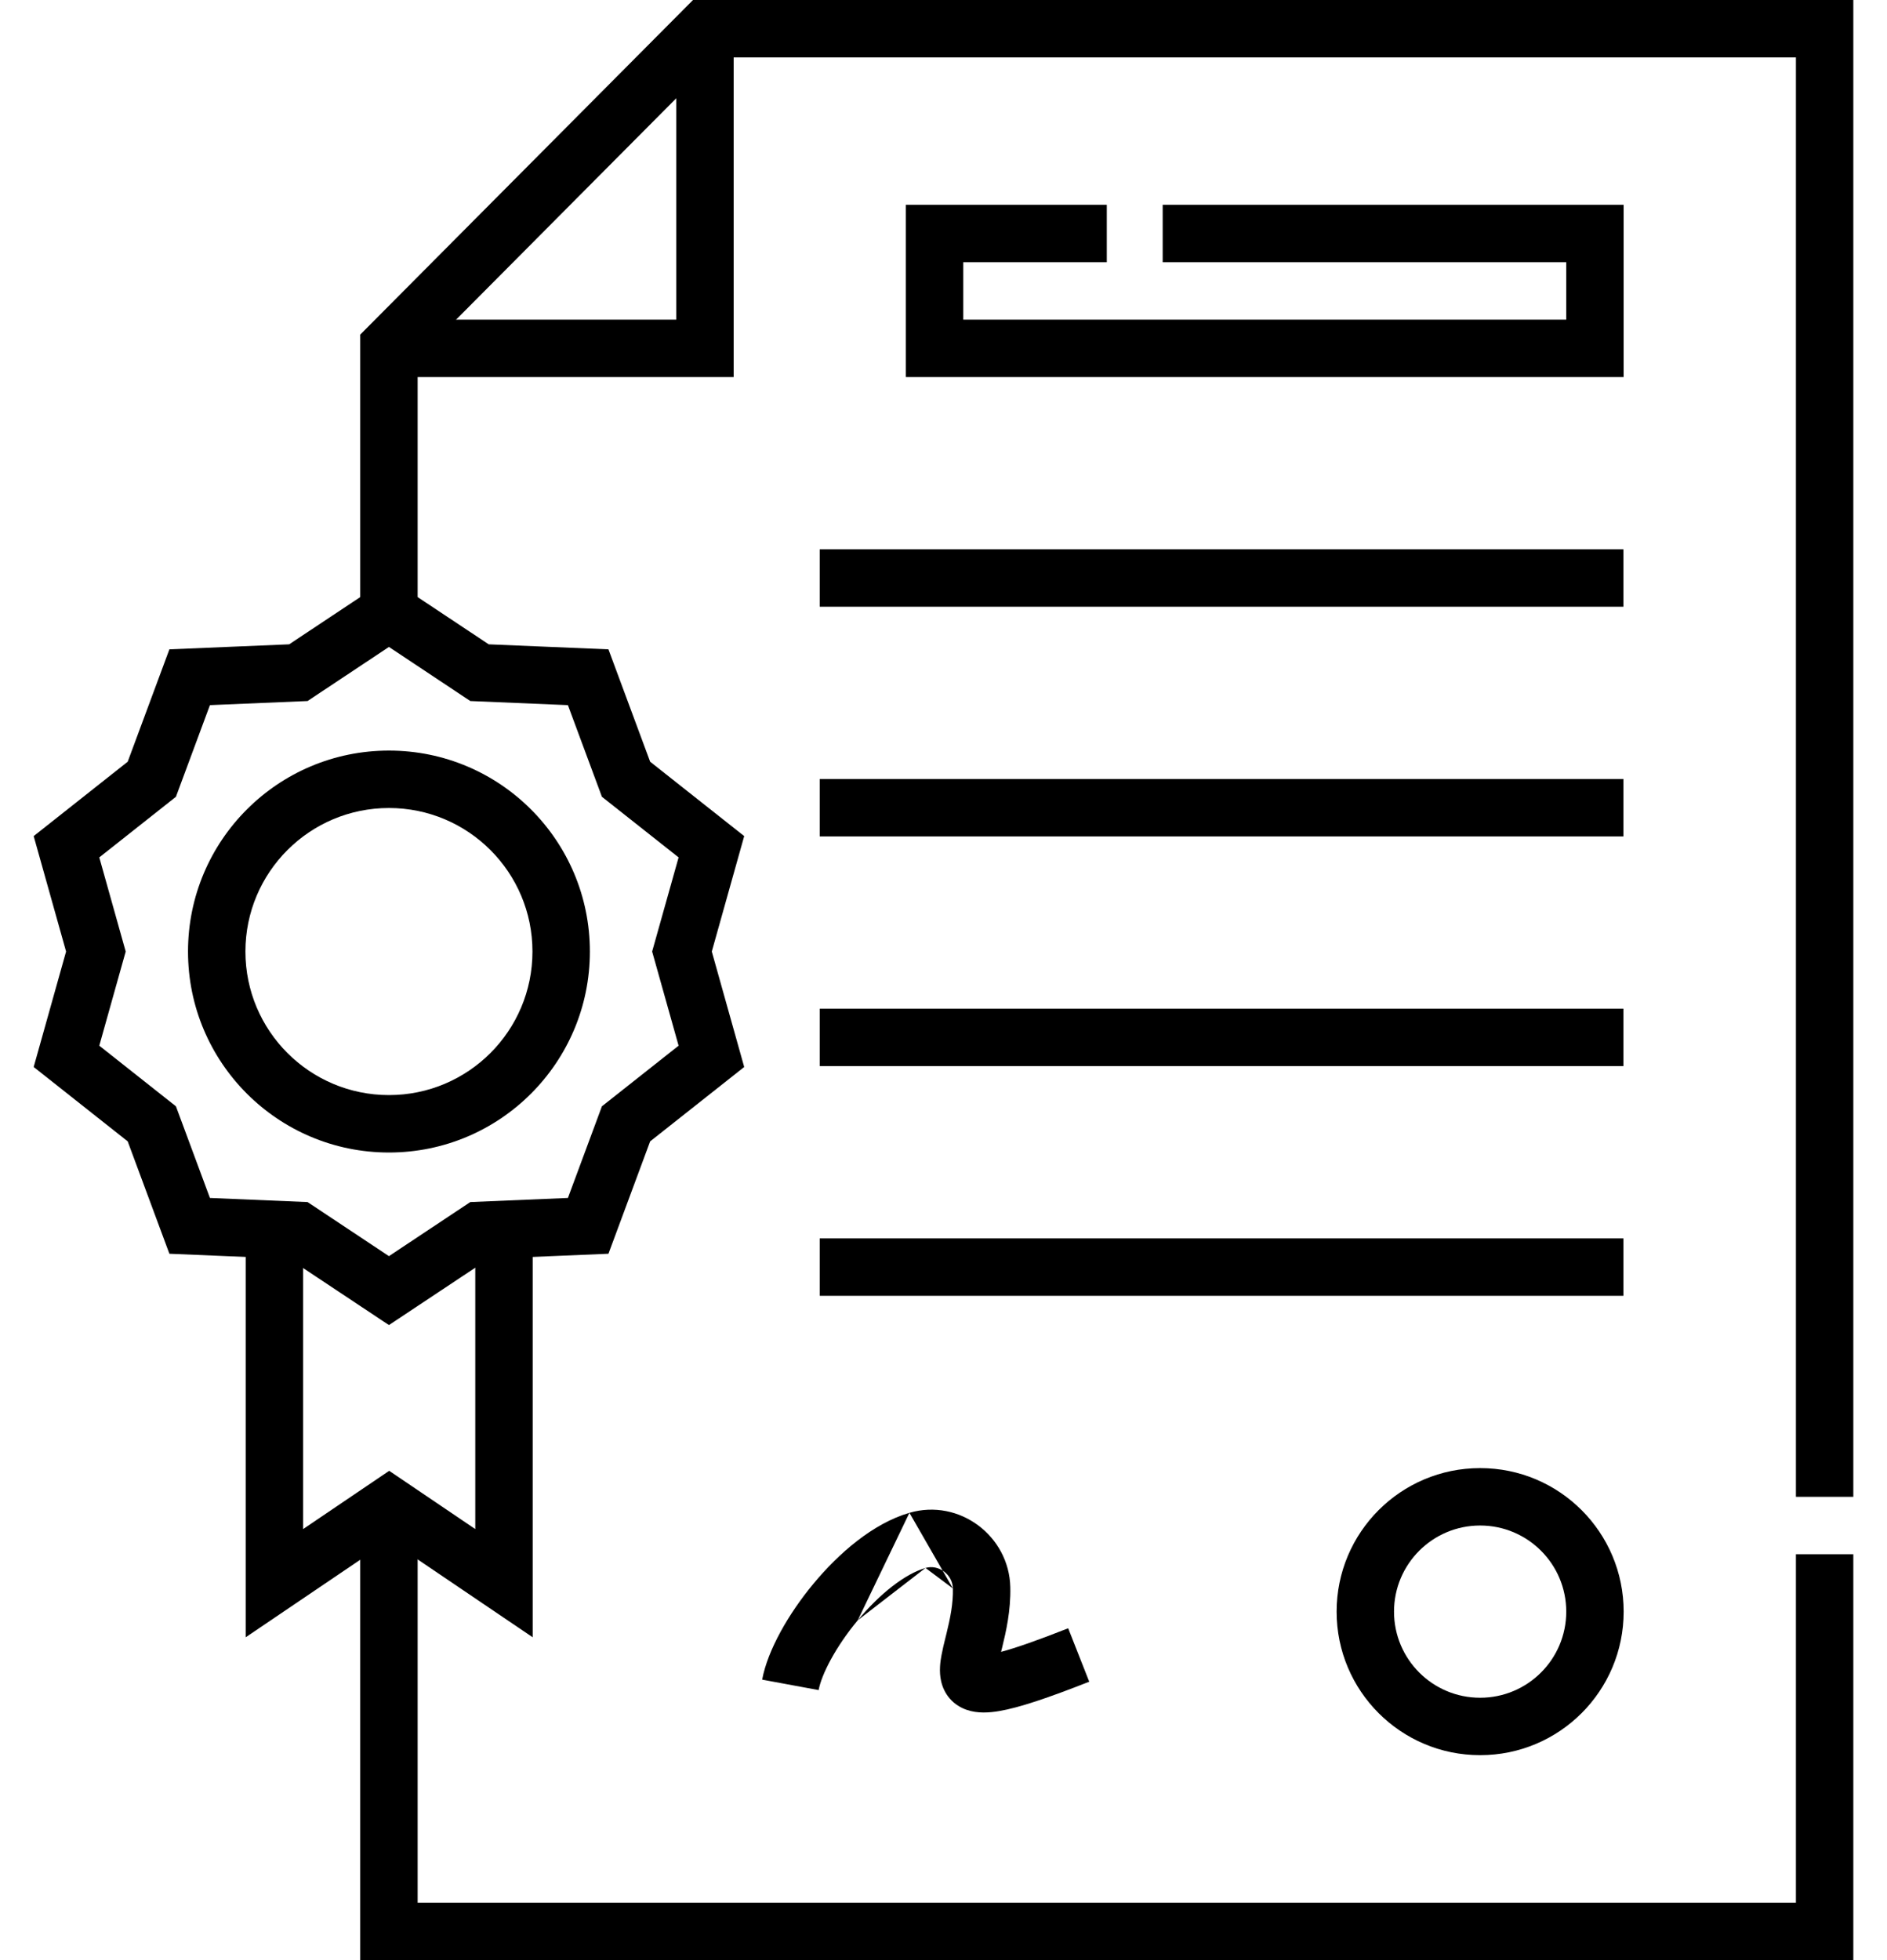 <svg width="52" height="54" viewBox="0 0 52 54" fill="none" xmlns="http://www.w3.org/2000/svg">
<path fill-rule="evenodd" clip-rule="evenodd" d="M19.097 0H51.072V41.236H49.49V1.582H19.755L11.509 9.871V16.927H9.927V9.218L19.097 0Z" fill="black"/>
<path fill-rule="evenodd" clip-rule="evenodd" d="M9.927 41.475H11.509V52.418H49.49V42.818H51.072V54H9.927V41.475Z" fill="black"/>
<path fill-rule="evenodd" clip-rule="evenodd" d="M18.635 8.806V0.791H20.217V10.388H10.718V8.806H18.635Z" fill="black"/>
<path fill-rule="evenodd" clip-rule="evenodd" d="M10.718 22.26C8.534 22.26 6.763 24.03 6.763 26.214C6.763 28.399 8.534 30.169 10.718 30.169C12.902 30.169 14.673 28.399 14.673 26.214C14.673 24.03 12.902 22.26 10.718 22.26ZM5.181 26.214C5.181 23.157 7.66 20.678 10.718 20.678C13.776 20.678 16.255 23.157 16.255 26.214C16.255 29.272 13.776 31.751 10.718 31.751C7.66 31.751 5.181 29.272 5.181 26.214Z" fill="black"/>
<path fill-rule="evenodd" clip-rule="evenodd" d="M40.788 42.027C39.477 42.027 38.415 43.089 38.415 44.4C38.415 45.71 39.477 46.772 40.788 46.772C42.098 46.772 43.161 45.71 43.161 44.4C43.161 43.089 42.098 42.027 40.788 42.027ZM36.833 44.4C36.833 42.215 38.603 40.445 40.788 40.445C42.972 40.445 44.743 42.215 44.743 44.4C44.743 46.584 42.972 48.354 40.788 48.354C38.603 48.354 36.833 46.584 36.833 44.4Z" fill="black"/>
<path fill-rule="evenodd" clip-rule="evenodd" d="M10.718 15.924L13.468 17.751L16.767 17.889L17.916 20.985L20.508 23.034L19.615 26.214L20.508 29.395L17.916 31.444L16.767 34.54L13.468 34.678L10.718 36.505L7.968 34.678L4.668 34.54L3.519 31.444L0.928 29.395L1.821 26.214L0.928 23.034L3.519 20.985L4.668 17.889L7.968 17.751L10.718 15.924ZM10.718 17.823L8.475 19.313L5.785 19.426L4.848 21.951L2.736 23.621L3.464 26.214L2.736 28.808L4.848 30.478L5.785 33.003L8.475 33.116L10.718 34.606L12.96 33.116L15.65 33.003L16.587 30.478L18.7 28.808L17.971 26.214L18.7 23.621L16.587 21.951L15.65 19.426L12.96 19.313L10.718 17.823Z" fill="black"/>
<path fill-rule="evenodd" clip-rule="evenodd" d="M6.771 33.978H8.353V42.125L10.725 40.52L13.097 42.125V34.124H14.679V45.106L10.725 42.43L6.771 45.106V33.978Z" fill="black"/>
<path fill-rule="evenodd" clip-rule="evenodd" d="M24.963 5.642H30.5V7.224H26.545V8.806H43.161V7.224H32.04V5.642H44.742V10.388H24.963V5.642Z" fill="black"/>
<path fill-rule="evenodd" clip-rule="evenodd" d="M44.737 16.715H22.59V15.133H44.737V16.715Z" fill="black"/>
<path fill-rule="evenodd" clip-rule="evenodd" d="M44.737 23.043H22.59V21.461H44.737V23.043Z" fill="black"/>
<path fill-rule="evenodd" clip-rule="evenodd" d="M44.737 29.371H22.59V27.789H44.737V29.371Z" fill="black"/>
<path fill-rule="evenodd" clip-rule="evenodd" d="M44.737 35.699H22.59V34.117H44.737V35.699Z" fill="black"/>
<path fill-rule="evenodd" clip-rule="evenodd" d="M25.504 43.196C25.86 43.092 26.25 43.37 26.259 43.761L25.504 43.196ZM25.061 41.677C26.436 41.276 27.809 42.315 27.841 43.725C27.856 44.373 27.722 44.956 27.619 45.376C27.608 45.42 27.598 45.462 27.588 45.502C27.588 45.504 27.587 45.506 27.587 45.508C27.981 45.403 28.57 45.199 29.436 44.858L30.016 46.33C28.888 46.774 28.085 47.046 27.533 47.139C27.268 47.184 26.944 47.21 26.642 47.106C26.475 47.049 26.308 46.95 26.173 46.794C26.04 46.641 25.97 46.471 25.935 46.319C25.872 46.046 25.912 45.773 25.945 45.598C25.974 45.441 26.017 45.264 26.058 45.101C26.066 45.067 26.075 45.033 26.083 45C26.182 44.593 26.269 44.185 26.259 43.761M25.061 41.677L25.061 41.677L25.061 41.677ZM23.636 44.639C23.024 45.375 22.638 46.131 22.559 46.561L21.003 46.273C21.154 45.461 21.73 44.456 22.418 43.628C23.107 42.799 24.049 41.972 25.061 41.677M23.636 44.639C24.247 43.903 24.94 43.361 25.504 43.196L23.636 44.639Z" fill="black"/>
</svg>
